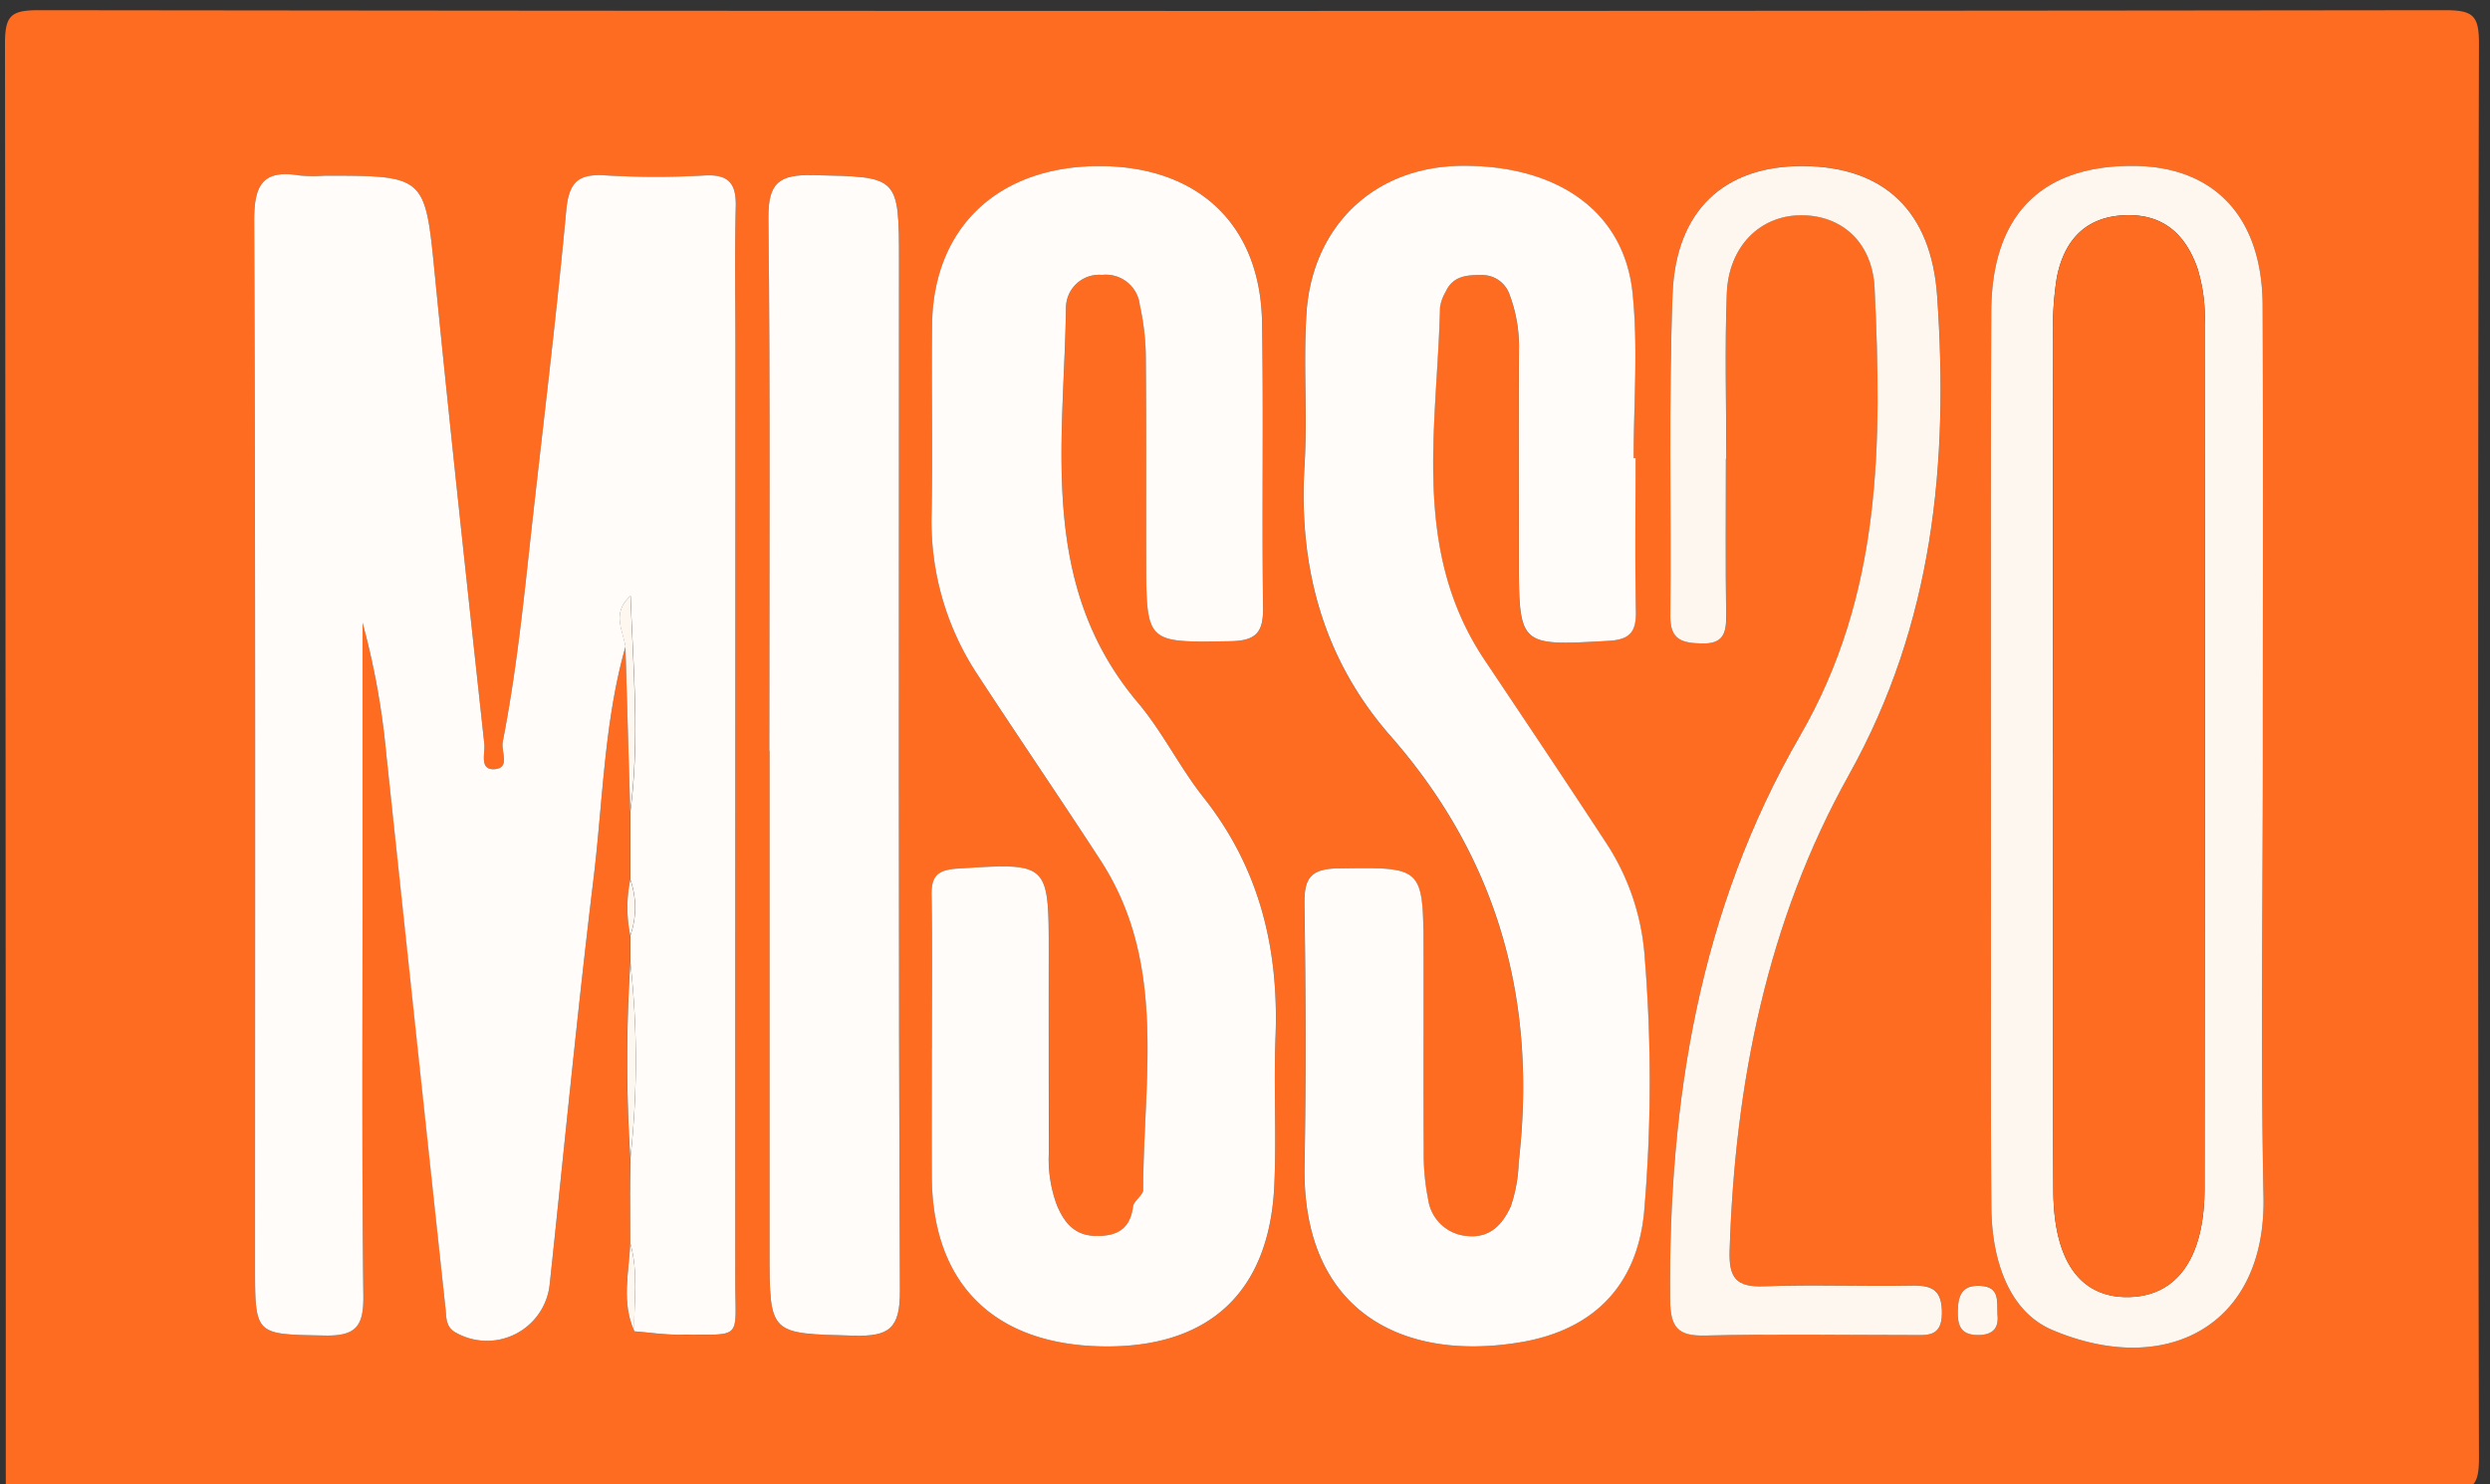 <svg xmlns="http://www.w3.org/2000/svg" xmlns:xlink="http://www.w3.org/1999/xlink" width="203" height="121" viewBox="0 0 203 121"><rect x="0" y="0" width="203" height="121" fill="#333333" stroke="none"/><defs><clipPath id="a"><rect width="203" height="121" transform="translate(0 0)" fill="none"></rect></clipPath></defs><g transform="translate(0.327 0.405)"><g transform="translate(-0.327 -0.405)" clip-path="url(#a)"><path d="M.066,120.682Q.065,61.72,0,2.76C0,.452.454,0,2.762,0q98.085.12,196.17,0c2.308,0,2.768.452,2.762,2.76q-.138,57.613,0,115.226c.006,2.308-.453,2.763-2.762,2.76Q99.5,120.627.066,120.682m50.9-24.329q.006,2.088.012,4.177c-.115,2.4-.736,4.833.333,7.183,1.222.1,2.446.281,3.668.272,5.228-.039,4.557.548,4.562-4.39q.038-38.054.013-76.109c0-3.817-.068-7.635.026-11.449.046-1.844-.523-2.657-2.482-2.563a70.519,70.519,0,0,1-8.081,0c-2.233-.15-3.038.469-3.259,2.862-.868,9.378-2.045,18.728-3.062,28.093-.553,5.094-1.128,10.18-2.113,15.215-.154.788.605,2.1-.583,2.231-1.375.157-.839-1.294-.919-2.035C37.7,47.126,36.312,34.415,35.055,21.693c-.809-8.19-.714-8.2-9.009-8.2a12.43,12.43,0,0,1-2.018-.016c-3-.5-3.724.753-3.712,3.7.115,28.4.069,56.8.069,85.2,0,5.714,0,5.564,5.7,5.678,2.611.053,3.158-.84,3.131-3.272-.126-11-.063-22-.065-33q0-10.92,0-21.839a62.5,62.5,0,0,1,1.921,10.578q2.453,22.665,4.843,45.338c.08.743-.005,1.537.913,1.994a5.143,5.143,0,0,0,7.585-4c1.178-11.039,2.24-22.092,3.577-33.111.763-6.29.849-12.684,2.594-18.841q.2,6.722.391,13.443l0,5.535a11.318,11.318,0,0,0,0,4.567l0,2.176a126.46,126.46,0,0,0,0,16.013l-.016,1.493q0,.612,0,1.223m81.969-59.821h-.158c0-4.49.372-9.018-.087-13.46-.69-6.683-6.13-10.417-13.843-10.381-7.37.034-12.295,5.081-12.742,12.015-.267,4.138.09,8.315-.16,12.454-.5,8.279,1.526,15.764,7.007,22.011,8.81,10.044,11.973,21.669,10.454,34.754a12.251,12.251,0,0,1-.643,3.6c-.633,1.395-1.643,2.613-3.538,2.419a3.473,3.473,0,0,1-3.2-2.979,18.8,18.8,0,0,1-.361-4.012c-.036-5.389,0-10.779-.017-16.169-.021-7.02-.03-6.915-7.007-6.81-2.35.036-2.727.957-2.7,3.013.1,7.071.134,14.148.007,21.22-.209,11.613,7.693,16.046,17.591,14.4,5.918-.986,9.474-4.574,10.082-10.5a124.512,124.512,0,0,0,.062-20.843,19.391,19.391,0,0,0-3.2-9.455c-3.247-4.971-6.558-9.9-9.86-14.834-6.008-8.981-3.856-18.992-3.629-28.756a3.538,3.538,0,0,1,.458-1.26c.559-1.228,1.623-1.374,2.817-1.357a2.35,2.35,0,0,1,2.372,1.531,12.1,12.1,0,0,1,.788,4.615c-.028,5.614-.009,11.228-.007,16.842,0,7.3,0,7.23,7.278,6.833,1.8-.1,2.294-.749,2.262-2.426-.08-4.153-.026-8.308-.026-12.463M75.566,84.639c0,3.481-.013,6.963,0,10.444.038,8.7,5.014,13.679,13.826,13.855,8.729.173,13.7-4.376,14.094-13.113.184-4.035-.058-8.089.1-12.125.279-7.2-1.309-13.762-5.874-19.522-1.943-2.451-3.34-5.345-5.353-7.728-8.145-9.65-6.012-21.115-5.855-32.218a2.7,2.7,0,0,1,2.942-2.647,2.781,2.781,0,0,1,3.079,2.469,20.286,20.286,0,0,1,.484,3.987c.055,5.614.022,11.229.034,16.844.015,6.762.02,6.675,6.879,6.562,2.1-.034,2.674-.726,2.648-2.739-.1-7.747.042-15.5-.082-23.245-.128-8-5.247-12.79-13.356-12.749-8.189.04-13.455,5.039-13.544,12.939-.059,5.165.054,10.333-.042,15.5A22.634,22.634,0,0,0,79.313,54.2c3.293,5.061,6.7,10.045,10,15.1,5.455,8.381,3.5,17.76,3.486,26.865,0,.459-.766.89-.828,1.378-.235,1.842-1.323,2.417-3.015,2.393-1.739-.024-2.584-1.058-3.195-2.514a10.815,10.815,0,0,1-.654-4.294q-.005-8.086-.009-16.171c.006-7.5.014-7.445-7.461-6.969-1.618.1-2.121.622-2.092,2.186.077,4.154.026,8.31.024,12.465m108.5-23.557c0-12.337.034-24.675-.013-37.012-.028-7.14-3.873-11.281-10.384-11.373-7.607-.109-11.712,3.964-11.739,11.893-.056,16.936-.024,33.872-.023,50.807,0,7.4-.02,14.8.031,22.207.028,4.132,1.344,8.458,4.963,9.994,9.233,3.919,17.437-.285,17.224-10.851-.239-11.884-.055-23.776-.059-35.665M62.314,60.391h.019v40.762c0,6.873,0,6.729,6.872,6.912,2.872.076,3.772-.574,3.758-3.645-.133-27.96-.071-55.92-.075-83.881,0-7.063-.019-6.949-7.009-7.09-2.688-.055-3.67.55-3.637,3.486.159,14.483.073,28.97.073,43.456M140.3,36.567h.035c0-4.49-.131-8.984.04-13.468.146-3.838,2.7-6.362,6.024-6.385,3.361-.022,5.848,2.215,6.024,5.937.6,12.589.636,24.913-6.089,36.521-8.172,14.108-10.743,29.8-10.577,46,.022,2.186.609,2.932,2.845,2.877,5.612-.138,11.229-.043,16.844-.042,1.237,0,2.458.2,2.469-1.773.01-1.823-.718-2.295-2.4-2.261-4.041.08-8.089-.094-12.126.057-2.259.085-2.851-.7-2.783-2.9.426-13.654,3.068-26.875,9.729-38.8,6.9-12.351,8.132-25.413,7.191-39.016-.48-6.945-4.331-10.576-10.949-10.608-6.375-.031-10.367,3.581-10.623,10.46-.325,8.744-.1,17.507-.181,26.261-.018,1.912.978,2.152,2.539,2.2,1.734.051,2.034-.785,2.012-2.263-.063-4.265-.022-8.531-.022-12.8m22.138,69.746c-.027-1.156.154-2.224-1.367-2.314-1.556-.092-1.837.8-1.867,2.072-.027,1.159.233,1.917,1.607,1.938s1.749-.663,1.626-1.7" transform="translate(0.406 0.831)" fill="#fd6c21"></path><path d="M60.384,58.352C58.639,64.51,58.553,70.9,57.79,77.194c-1.337,11.02-2.4,22.072-3.577,33.111a5.142,5.142,0,0,1-7.584,4c-.919-.457-.834-1.251-.913-1.994q-2.429-22.668-4.843-45.338a62.427,62.427,0,0,0-1.92-10.578q0,10.92,0,21.839c0,11-.061,22,.065,33,.028,2.432-.521,3.325-3.131,3.272-5.7-.114-5.7.035-5.7-5.678,0-28.4.046-56.8-.069-85.2-.012-2.946.708-4.2,3.711-3.7a12.516,12.516,0,0,0,2.019.016c8.3,0,8.2.009,9.009,8.2,1.257,12.724,2.646,25.434,4.024,38.145.08.741-.456,2.192.919,2.035,1.187-.136.429-1.444.583-2.231.986-5.034,1.56-10.12,2.113-15.214,1.017-9.366,2.194-18.715,3.062-28.093.221-2.394,1.026-3.013,3.259-2.863a70.673,70.673,0,0,0,8.081,0c1.959-.094,2.528.719,2.482,2.563-.094,3.815-.026,7.633-.026,11.449q0,38.054-.013,76.109c0,4.938.666,4.351-4.562,4.39-1.222.009-2.445-.176-3.667-.272-.062-2.4.356-4.815-.333-7.183l-.012-4.177q0-.611.005-1.222.008-.748.016-1.494a72.376,72.376,0,0,0,0-16.013l0-2.177a6.866,6.866,0,0,0,0-4.567l0-5.535c.783-5.881.227-11.733.02-17.593-1.561,1.387-.633,2.769-.411,4.15" transform="translate(-9.395 -5.621)" fill="#fffcf9"></path><path d="M184.014,42.654c0,4.154-.054,8.31.026,12.463.032,1.678-.458,2.328-2.262,2.426-7.278.4-7.274.463-7.278-6.833,0-5.614-.02-11.228.007-16.842a12.1,12.1,0,0,0-.788-4.615,2.351,2.351,0,0,0-2.372-1.531c-1.194-.018-2.258.128-2.817,1.357a3.534,3.534,0,0,0-.458,1.26c-.227,9.764-2.379,19.775,3.629,28.756,3.3,4.934,6.613,9.863,9.86,14.834a19.389,19.389,0,0,1,3.2,9.454,124.589,124.589,0,0,1-.062,20.843c-.608,5.929-4.164,9.517-10.082,10.5-9.9,1.649-17.8-2.785-17.591-14.4.127-7.071.1-14.148-.007-21.22-.03-2.055.346-2.977,2.7-3.012,6.978-.1,6.986-.21,7.007,6.81.016,5.389-.02,10.779.017,16.169a18.805,18.805,0,0,0,.361,4.012,3.474,3.474,0,0,0,3.2,2.979c1.895.194,2.9-1.024,3.537-2.42a12.225,12.225,0,0,0,.644-3.6c1.518-13.085-1.644-24.711-10.454-34.754-5.481-6.247-7.507-13.732-7.007-22.011.25-4.14-.107-8.317.16-12.454.447-6.934,5.372-11.981,12.742-12.015,7.713-.036,13.153,3.7,13.843,10.381.459,4.442.087,8.97.087,13.46h.158" transform="translate(-50.672 -5.292)" fill="#fffcf9"></path><path d="M112.011,90.772c0-4.155.051-8.311-.025-12.465-.029-1.564.474-2.084,2.091-2.187,7.475-.476,7.467-.532,7.461,6.97q-.007,8.086.009,16.171a10.8,10.8,0,0,0,.654,4.294c.611,1.456,1.455,2.489,3.195,2.514,1.691.024,2.781-.551,3.015-2.393.063-.488.828-.92.828-1.378.015-9.105,1.969-18.484-3.486-26.866-3.293-5.06-6.7-10.044-10-15.1a22.631,22.631,0,0,1-3.767-13.047c.1-5.164-.017-10.332.042-15.5.089-7.9,5.355-12.9,13.544-12.939,8.11-.04,13.229,4.75,13.356,12.75.124,7.747-.018,15.5.082,23.245.026,2.012-.55,2.7-2.648,2.739-6.86.113-6.864.2-6.879-6.562-.013-5.615.021-11.231-.034-16.845a20.339,20.339,0,0,0-.484-3.987,2.781,2.781,0,0,0-3.079-2.469,2.7,2.7,0,0,0-2.942,2.647c-.156,11.1-2.289,22.569,5.856,32.218,2.012,2.383,3.41,5.277,5.352,7.728,4.565,5.76,6.154,12.317,5.875,19.522-.156,4.037.085,8.091-.1,12.125-.4,8.738-5.365,13.287-14.094,13.113-8.812-.175-13.788-5.155-13.827-13.855-.015-3.481,0-6.962,0-10.444" transform="translate(-36.038 -5.303)" fill="#fffcf9"></path><path d="M262.181,67.207c0,11.889-.183,23.781.057,35.665.214,10.566-7.99,14.77-17.224,10.851-3.619-1.537-4.935-5.862-4.963-9.993-.051-7.4-.03-14.8-.031-22.207,0-16.936-.034-33.871.023-50.807.026-7.929,4.132-12,11.739-11.894,6.511.093,10.357,4.234,10.384,11.374.048,12.337.014,24.674.015,37.011m-17.109-.546h.013c0,11.9-.042,23.8.018,35.7.029,5.8,2.234,8.769,6.185,8.677,3.914-.093,6.136-3.2,6.142-8.86q.038-35.2.011-70.4a13.586,13.586,0,0,0-.6-4.646c-1.021-2.871-2.924-4.467-6.063-4.284-3.2.186-4.829,2.191-5.393,5.092a26.771,26.771,0,0,0-.3,5.032q-.035,16.841-.012,33.684" transform="translate(-77.703 -5.294)" fill="#fdf7ef"></path><path d="M92.341,66.877c0-14.486.087-28.972-.072-43.456-.032-2.936.948-3.541,3.637-3.486,6.991.142,7.009.028,7.009,7.09,0,27.961-.057,55.921.075,83.881.015,3.071-.885,3.721-3.757,3.645-6.87-.183-6.872-.039-6.872-6.912q0-20.38,0-40.762Z" transform="translate(-29.622 -5.656)" fill="#fffcf9"></path><path d="M205.791,42.7c0,4.265-.04,8.532.022,12.8.022,1.479-.279,2.314-2.012,2.263-1.561-.046-2.557-.286-2.539-2.2.084-8.754-.144-17.517.182-26.261.256-6.878,4.247-10.491,10.622-10.46,6.619.032,10.47,3.664,10.949,10.608.94,13.6-.292,26.665-7.191,39.017-6.661,11.923-9.3,25.144-9.729,38.8-.069,2.2.523,2.986,2.783,2.9,4.037-.152,8.085.023,12.126-.057,1.684-.034,2.411.438,2.4,2.261-.011,1.97-1.232,1.773-2.469,1.773-5.615,0-11.232-.1-16.843.042-2.236.055-2.823-.691-2.845-2.877-.166-16.2,2.405-31.893,10.577-46,6.725-11.609,6.686-23.933,6.089-36.522-.177-3.722-2.663-5.96-6.025-5.937-3.323.022-5.878,2.546-6.024,6.384-.171,4.484-.04,8.978-.04,13.468h-.035" transform="translate(-65.086 -5.3)" fill="#fdf7ef"></path><path d="M74.757,74.939c-.223-1.381-1.15-2.763.411-4.15.208,5.86.764,11.712-.02,17.593q-.2-6.722-.391-13.443" transform="translate(-23.768 -22.207)" fill="#fdf7ef"></path><path d="M239.245,156.483c.123,1.033-.265,1.717-1.626,1.7s-1.634-.779-1.608-1.938c.03-1.268.311-2.165,1.867-2.072,1.521.09,1.34,1.158,1.367,2.314" transform="translate(-76.401 -49.34)" fill="#fdf7ef"></path><path d="M75.458,115.072a72.377,72.377,0,0,1,0,16.013,126.326,126.326,0,0,1,0-16.013" transform="translate(-24.069 -36.618)" fill="#fdf7ef"></path><path d="M75.435,149.03c.689,2.368.271,4.786.333,7.183-1.069-2.35-.448-4.778-.333-7.183" transform="translate(-24.051 -47.67)" fill="#fdf7ef"></path><path d="M75.458,105.076a6.868,6.868,0,0,1,0,4.567,11.322,11.322,0,0,1,0-4.567" transform="translate(-24.076 -33.365)" fill="#fdf7ef"></path><path d="M75.559,141.025q0,.611-.005,1.223,0-.612.005-1.223" transform="translate(-24.182 -45.065)" fill="#fdf7ef"></path><path d="M247.514,68.6q0-16.842.012-33.683a26.771,26.771,0,0,1,.3-5.032c.564-2.9,2.193-4.906,5.393-5.092,3.139-.183,5.042,1.413,6.063,4.284a13.585,13.585,0,0,1,.6,4.646q0,35.2-.011,70.4c-.006,5.656-2.227,8.767-6.142,8.86-3.951.092-6.156-2.873-6.185-8.677-.059-11.9-.018-23.8-.018-35.7Z" transform="translate(-80.144 -7.233)" fill="#fd6c21"></path></g></g></svg>
